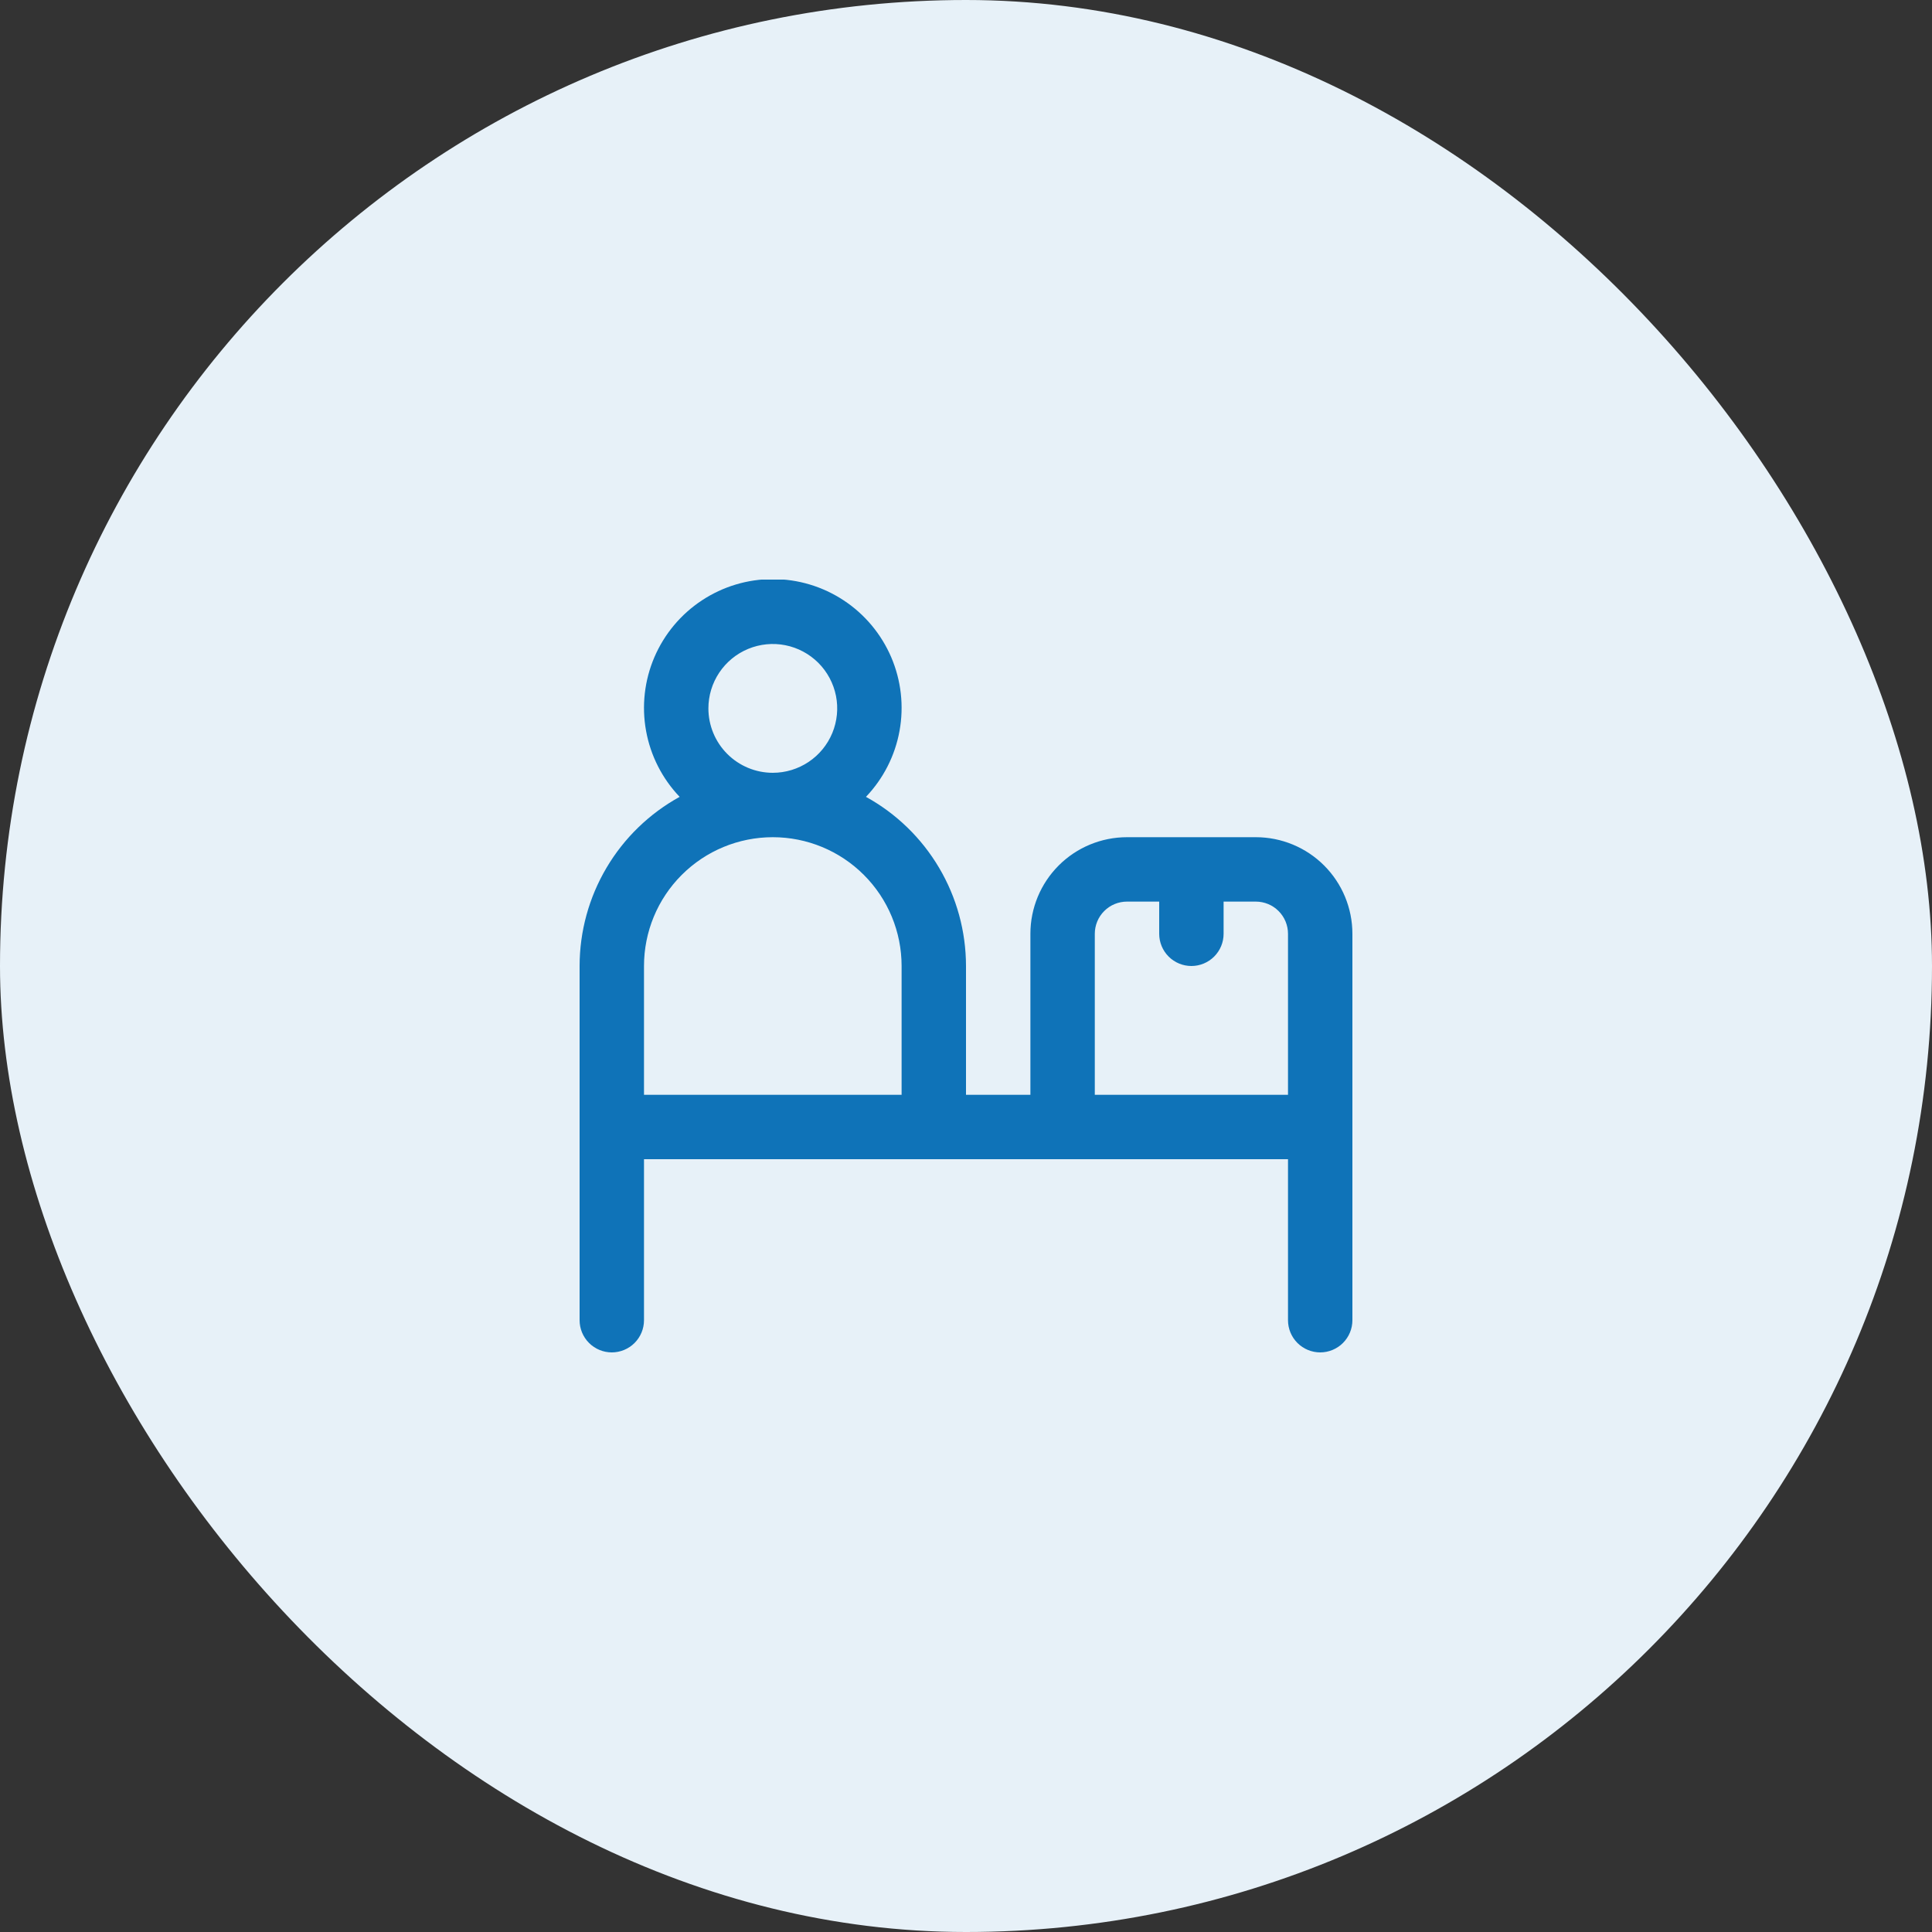 <svg xmlns="http://www.w3.org/2000/svg" width="60" height="60" viewBox="0 0 60 60" fill="none"><rect x="0" y="0" width="60" height="60" fill="#333333" stroke="none"/><rect width="60" height="60" rx="30" fill="#E7F1F8"></rect><g clip-path="url(#clip0_2438_1705)"><path d="M39 26H35C34.204 26 33.441 26.316 32.879 26.878C32.316 27.441 32 28.204 32 29V34H30V30C29.999 28.926 29.711 27.873 29.164 26.949C28.618 26.025 27.833 25.264 26.893 24.747C27.434 24.18 27.797 23.467 27.936 22.697C28.076 21.926 27.986 21.131 27.678 20.411C27.369 19.691 26.857 19.077 26.203 18.646C25.549 18.214 24.783 17.984 24 17.984C23.217 17.984 22.451 18.214 21.797 18.646C21.143 19.077 20.631 19.691 20.322 20.411C20.014 21.131 19.924 21.926 20.064 22.697C20.203 23.467 20.566 24.18 21.107 24.747C20.167 25.264 19.382 26.025 18.836 26.949C18.289 27.873 18.001 28.926 18 30V41C18 41.265 18.105 41.519 18.293 41.707C18.48 41.894 18.735 42 19 42C19.265 42 19.52 41.894 19.707 41.707C19.895 41.519 20 41.265 20 41V36H40V41C40 41.265 40.105 41.519 40.293 41.707C40.48 41.894 40.735 42 41 42C41.265 42 41.52 41.894 41.707 41.707C41.895 41.519 42 41.265 42 41V29C42 28.204 41.684 27.441 41.121 26.878C40.559 26.316 39.796 26 39 26ZM22 22C22 21.604 22.117 21.218 22.337 20.889C22.557 20.56 22.869 20.303 23.235 20.152C23.6 20.001 24.002 19.961 24.39 20.038C24.778 20.115 25.134 20.306 25.414 20.585C25.694 20.865 25.884 21.222 25.962 21.61C26.039 21.997 25.999 22.4 25.848 22.765C25.696 23.131 25.44 23.443 25.111 23.663C24.782 23.882 24.396 24 24 24C23.47 24 22.961 23.789 22.586 23.414C22.211 23.039 22 22.53 22 22V22ZM24 26C25.061 26 26.078 26.421 26.828 27.171C27.579 27.921 28 28.939 28 30V34H20V30C20 28.939 20.421 27.921 21.172 27.171C21.922 26.421 22.939 26 24 26V26ZM34 34V29C34 28.735 34.105 28.48 34.293 28.293C34.48 28.105 34.735 28 35 28H36V29C36 29.265 36.105 29.519 36.293 29.707C36.48 29.894 36.735 30 37 30C37.265 30 37.52 29.894 37.707 29.707C37.895 29.519 38 29.265 38 29V28H39C39.265 28 39.52 28.105 39.707 28.293C39.895 28.48 40 28.735 40 29V34H34Z" fill="#0F73B8"></path></g><defs><clipPath id="clip0_2438_1705"><rect width="24" height="24" fill="white" transform="translate(18 18)"></rect></clipPath></defs></svg>
